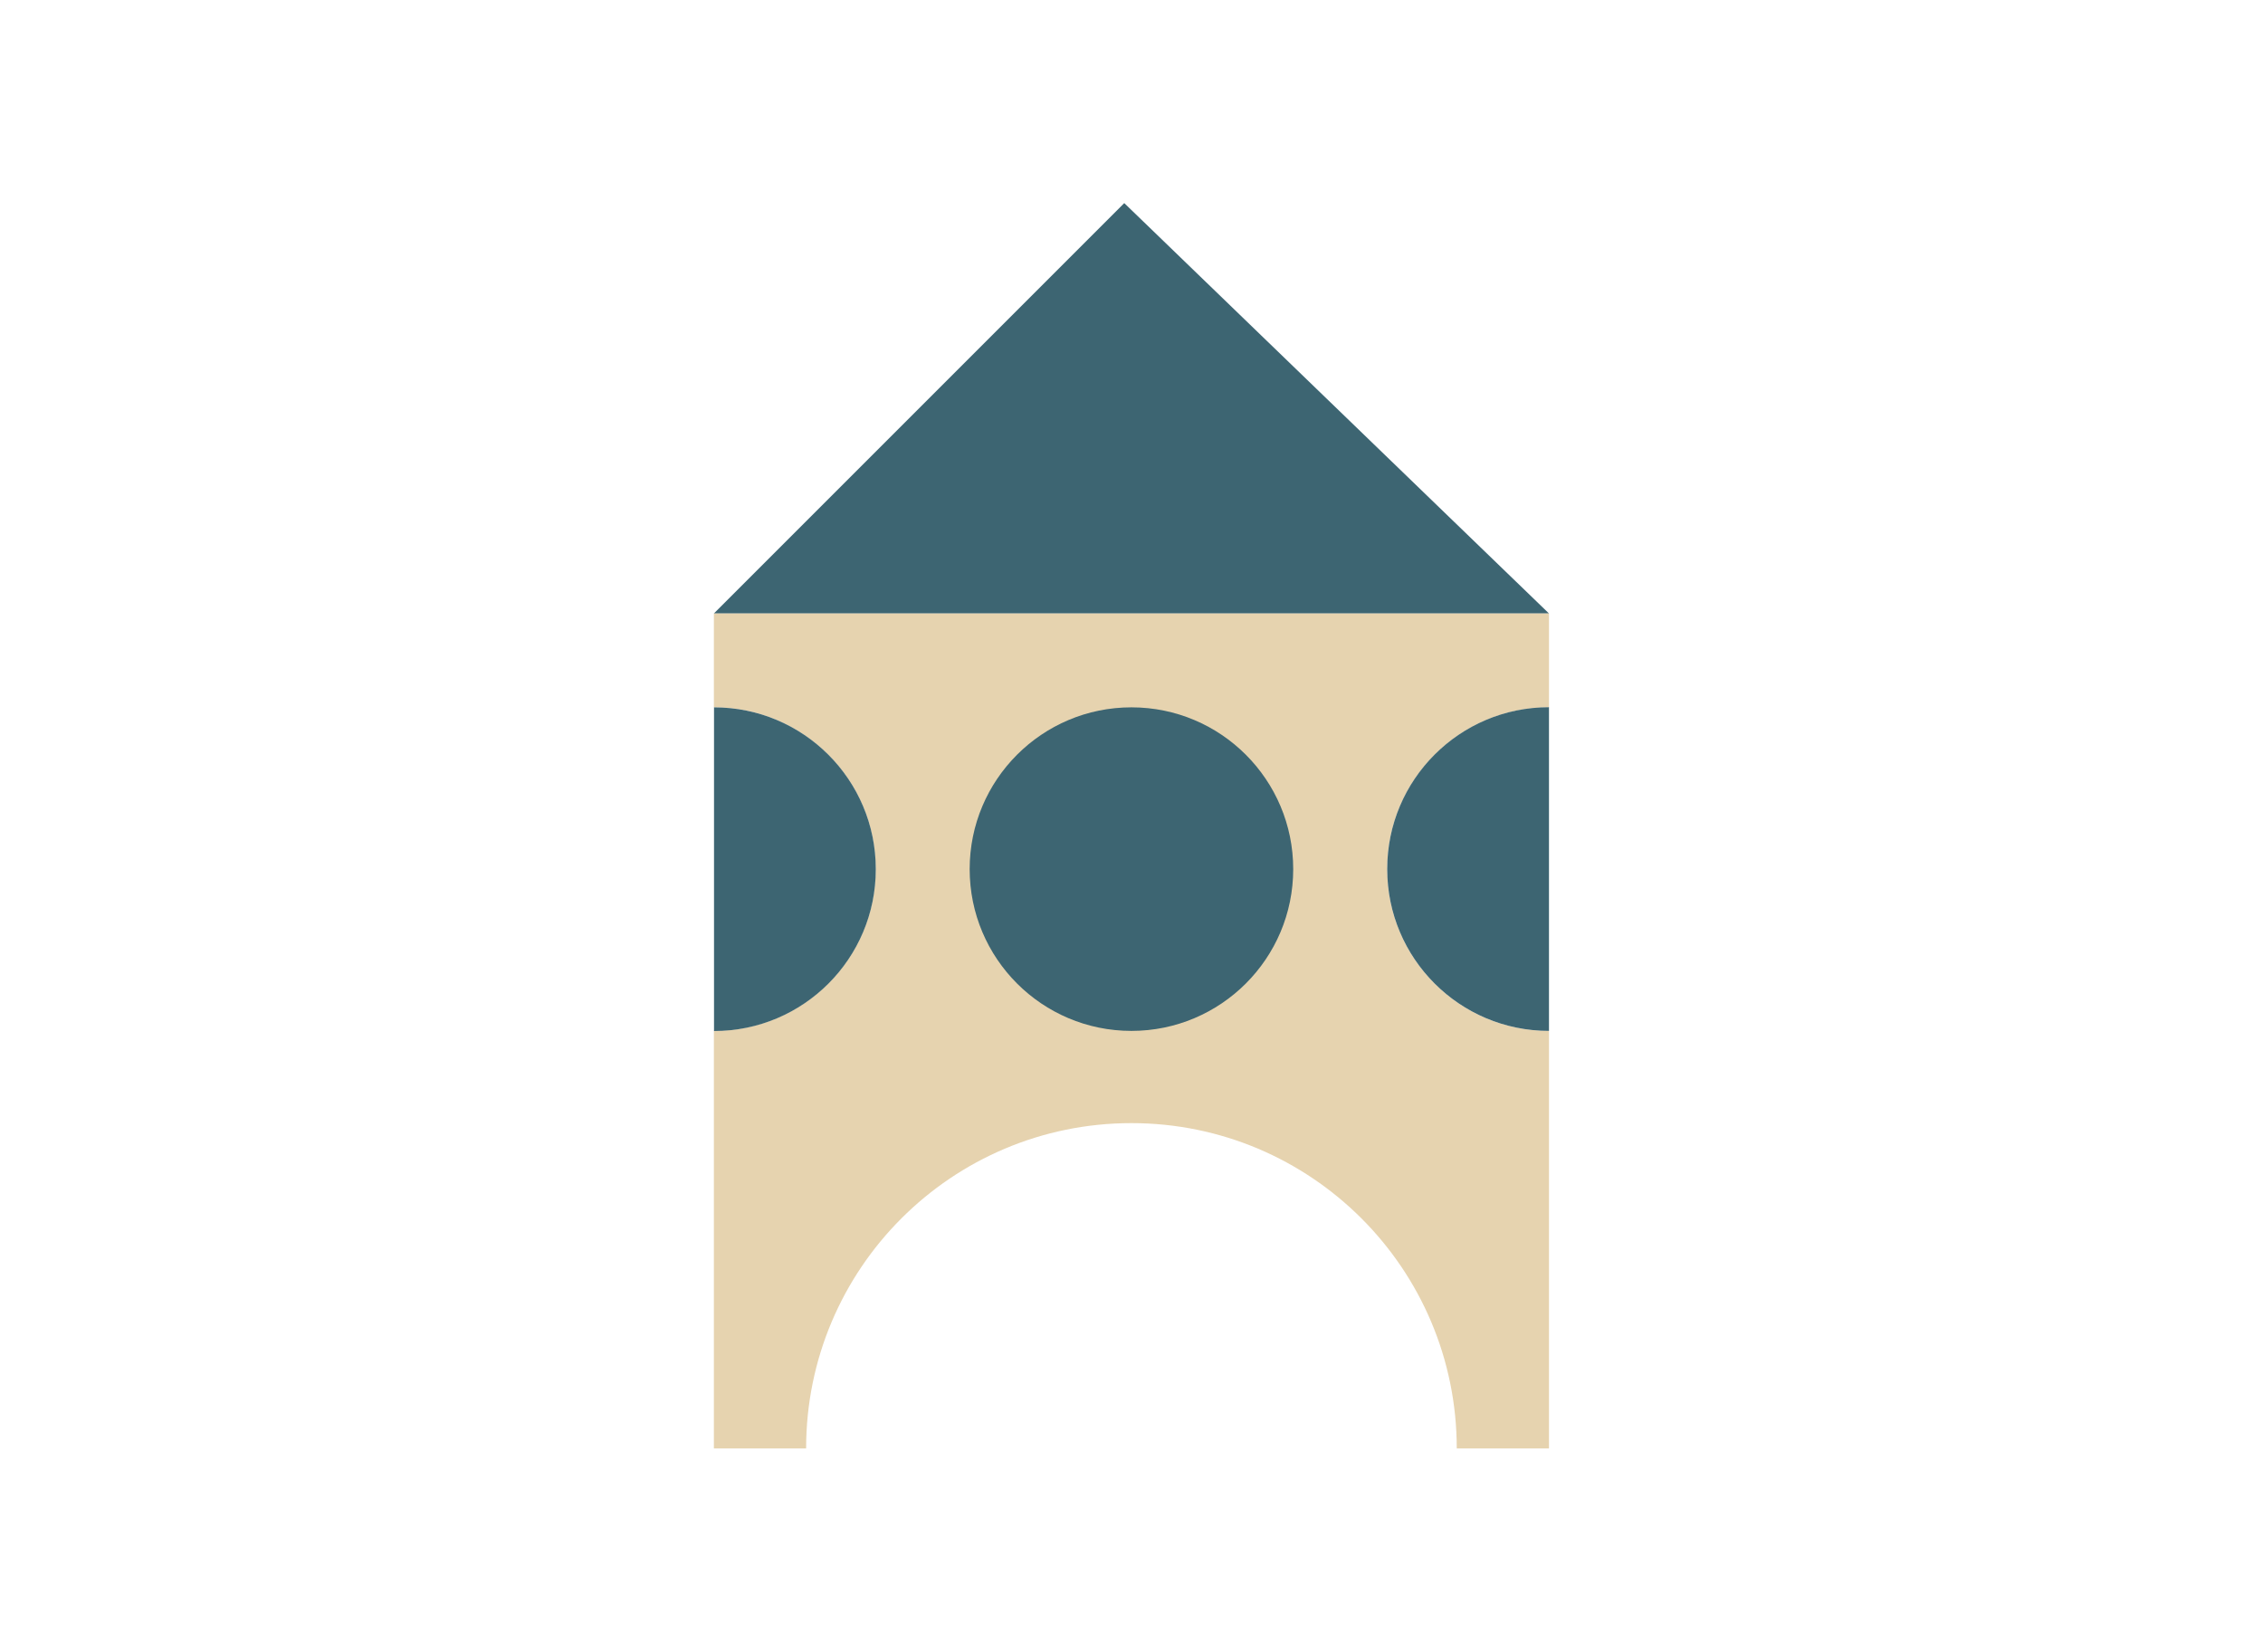 <?xml version="1.0" encoding="UTF-8"?><svg id="Livello_1" xmlns="http://www.w3.org/2000/svg" viewBox="0 0 179.61 131.08"><defs><style>.cls-1{fill:#e6d3af;}.cls-2{fill:#3d6572;}</style></defs><polygon class="cls-2" points="56.66 48.69 89.23 16.12 122.94 48.69 56.66 48.69"/><g><path class="cls-1" d="m110.1,68.98c0-7.09,5.75-12.84,12.84-12.84v-7.45H56.66v7.45c7.09,0,12.84,5.75,12.84,12.84s-5.75,12.84-12.84,12.84v33.14h7.32c0-14.26,11.56-25.82,25.82-25.82s25.82,11.56,25.82,25.82h7.32v-33.14c-7.09,0-12.84-5.75-12.84-12.84Z"/><path class="cls-2" d="m69.51,68.98c0-7.09-5.75-12.84-12.84-12.84v25.69c7.09,0,12.84-5.75,12.84-12.84Z"/><path class="cls-2" d="m110.1,68.98c0,7.09,5.75,12.84,12.84,12.84v-25.69c-7.09,0-12.84,5.75-12.84,12.84Z"/></g><circle class="cls-2" cx="89.8" cy="68.98" r="12.84"/></svg>
